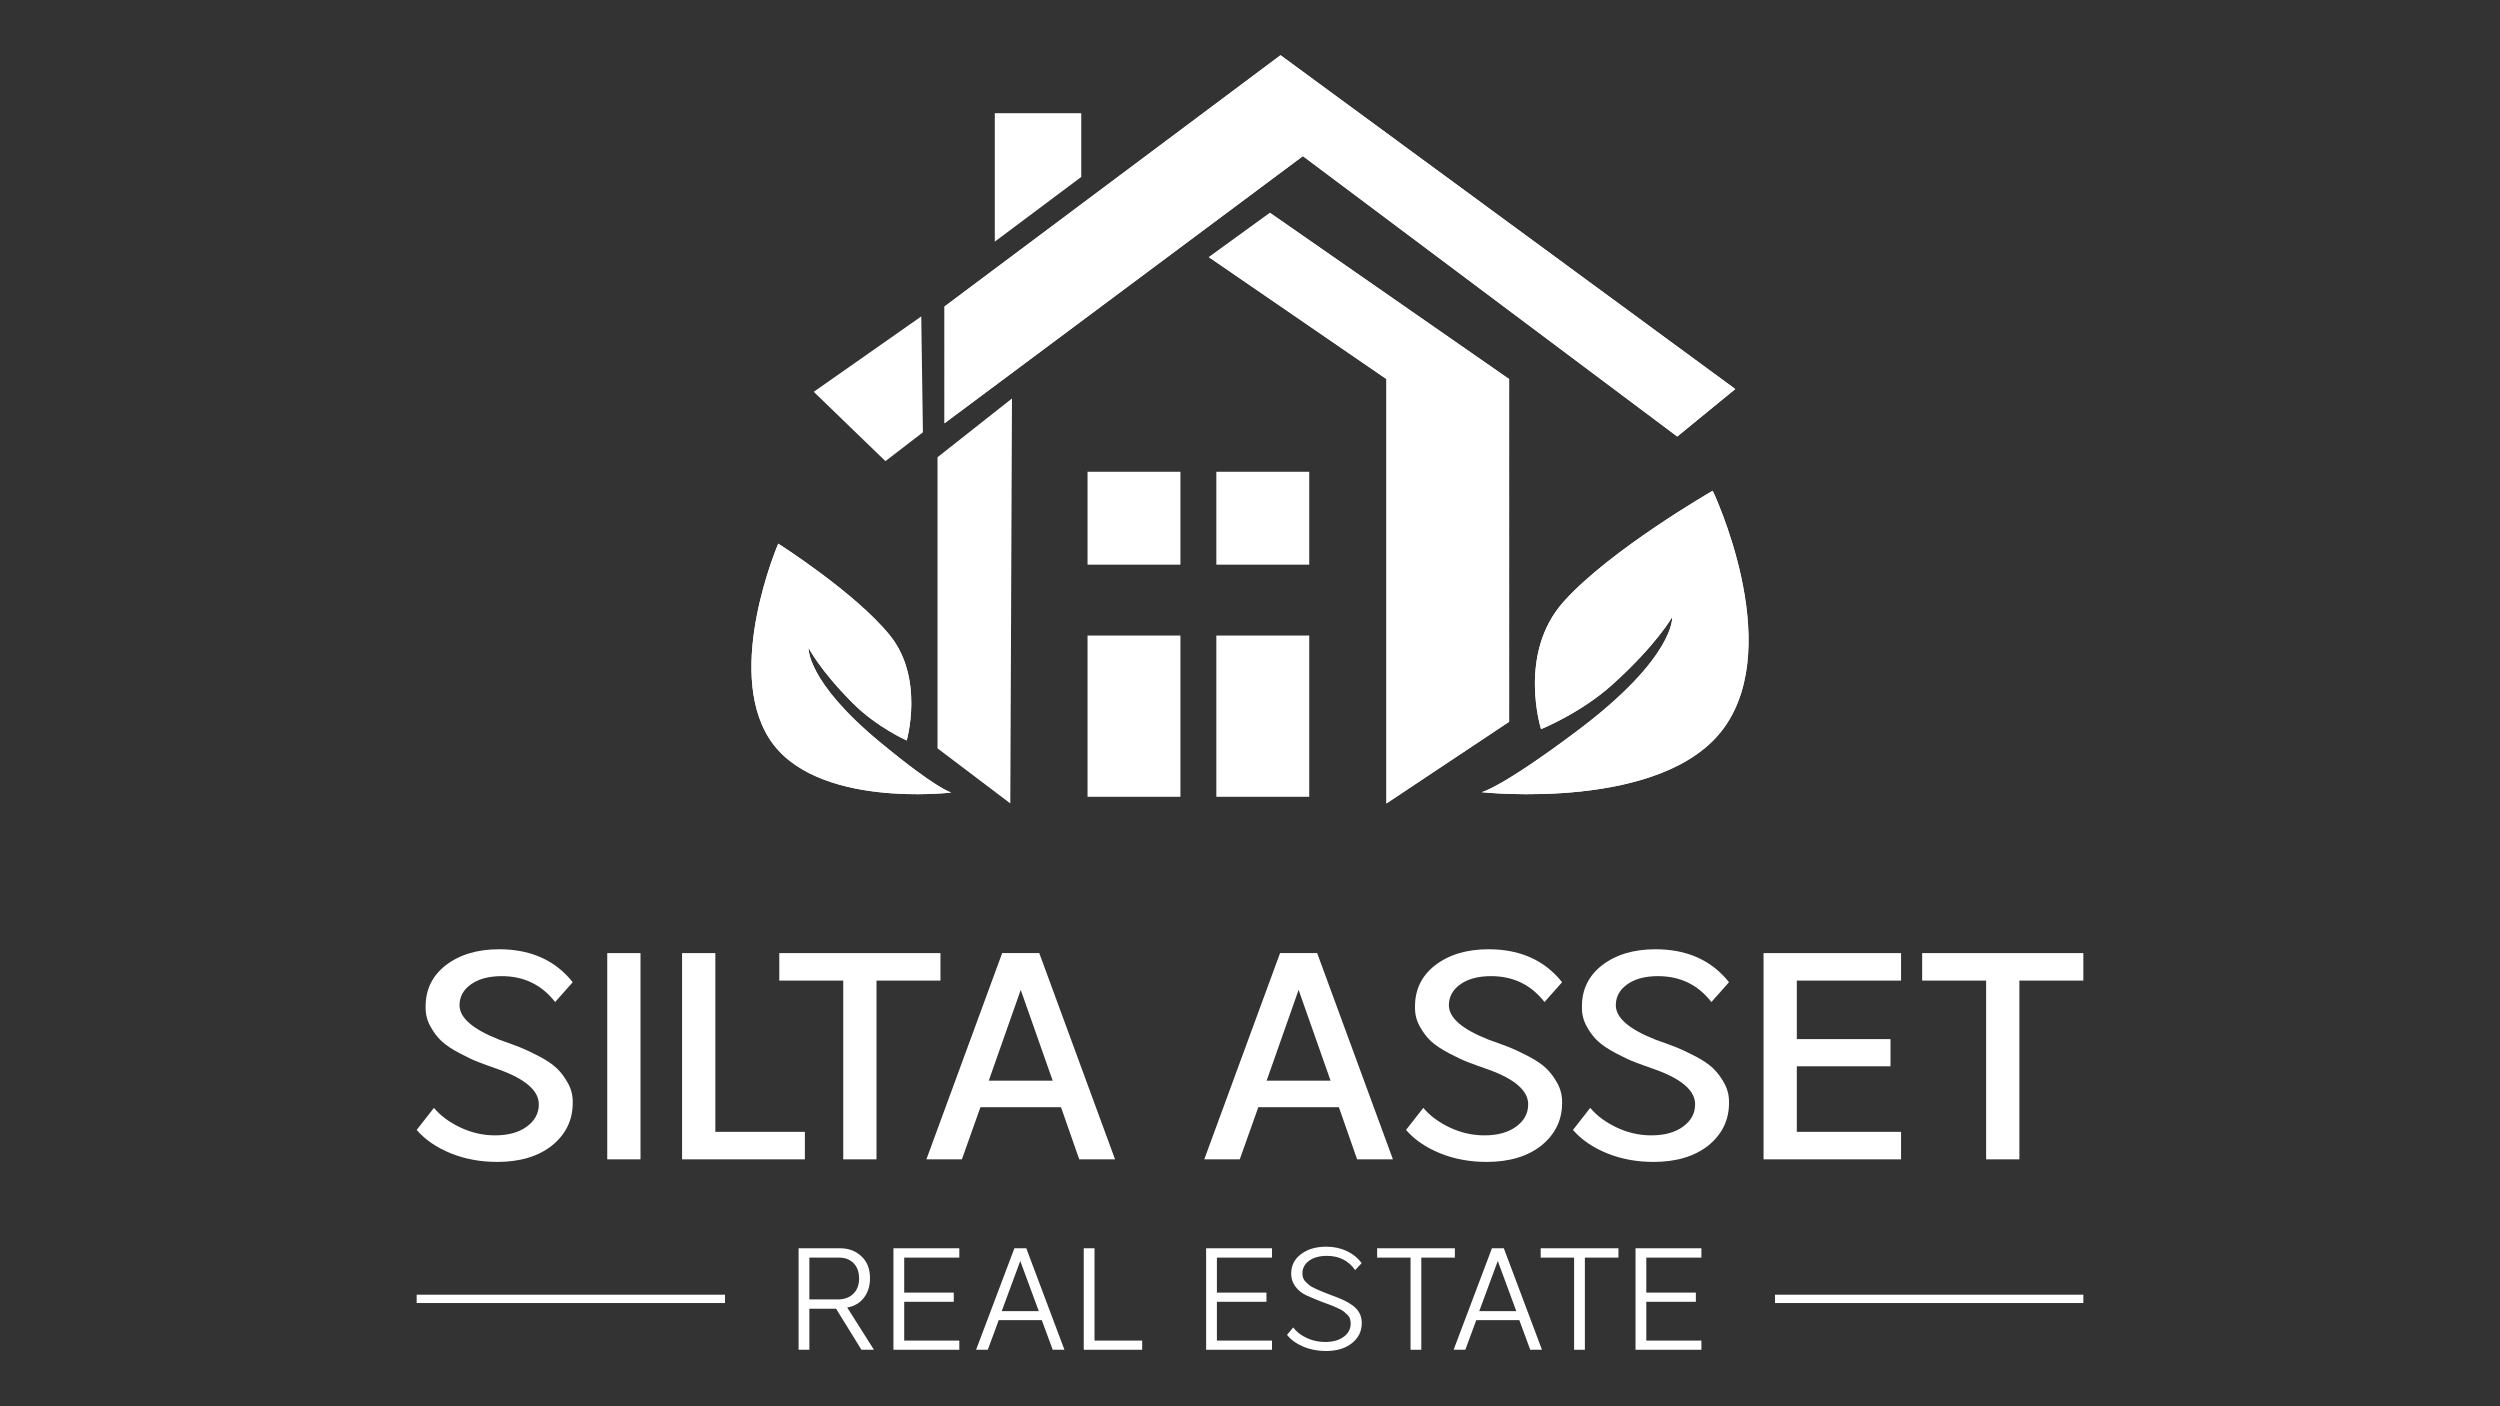 <?xml version="1.0" encoding="UTF-8"?>
<svg id="Logo-Nachbau" xmlns="http://www.w3.org/2000/svg" xmlns:xlink="http://www.w3.org/1999/xlink" viewBox="0 0 1920 1080">
  <rect x="0" y="0" width="1920" height="1080" fill="#333333" stroke="none"/>
  <defs>
    <style>
      .cls-1 {
        clip-path: url(#clippath-1);
      }

      .cls-2 {
        clip-path: url(#clippath-3);
      }

      .cls-3 {
        clip-path: url(#clippath-2);
      }

      .cls-4 {
        fill: #fff;
      }

      .cls-5 {
        clip-path: url(#clippath);
      }
    </style>
    <clipPath id="clippath">
      <polygon class="cls-4" points="975.35 163.46 928.42 197.49 1064.79 291.13 1064.79 617.04 1159 554.32 1159 291.13 975.35 163.46"/>
    </clipPath>
    <clipPath id="clippath-1">
      <polygon class="cls-4" points="1288.13 335.25 1332.67 298.79 983.44 42.41 725.41 235.37 725.41 325.04 1000.62 119.89 1288.13 335.25"/>
    </clipPath>
    <clipPath id="clippath-2">
      <path class="cls-4" d="M730.51,608.66s-104.99,12.63-139.61-41.29c-34.62-53.92,6.81-149.83,6.81-149.83,0,0,59.02,37.46,85.7,70.37,26.67,32.92,12.95,80.77,12.95,80.77,0,0-22.96-10.19-41.32-28.56-25.4-25.4-34.05-42.57-34.05-42.57,0,0-1.99,25.4,54.77,72.36,44.05,36.45,54.77,38.73,54.77,38.73Z"/>
    </clipPath>
    <clipPath id="clippath-3">
      <path class="cls-4" d="M1137.88,608.39s140.31,15.3,186.58-50.01c46.27-65.3-9.1-181.48-9.1-181.48,0,0-78.88,45.37-114.53,85.24-35.65,39.87-17.3,97.83-17.3,97.83,0,0,30.69-12.35,55.23-34.59,33.94-30.76,45.51-51.56,45.51-51.56,0,0,2.65,30.76-73.19,87.65-58.87,44.15-73.19,46.92-73.19,46.92Z"/>
    </clipPath>
  </defs>
  <g>
    <g>
      <rect class="cls-4" x="835.23" y="488.1" width="71.34" height="123.83"/>
      <rect class="cls-4" x="934.15" y="488.1" width="71.34" height="123.83"/>
      <rect class="cls-4" x="835.23" y="362.32" width="71.34" height="71.34"/>
      <rect class="cls-4" x="934.15" y="362.32" width="71.34" height="71.34"/>
    </g>
    <polygon class="cls-4" points="775.92 617.04 720.02 574.75 720.02 351.15 777.2 306.03 775.92 617.04"/>
    <g>
      <polygon class="cls-4" points="975.35 163.46 928.42 197.49 1064.79 291.13 1064.79 617.04 1159 554.32 1159 291.13 975.35 163.46"/>
      <g class="cls-5">
        <polygon class="cls-4" points="928.42 380.83 1064.79 617.04 928.42 617.04 928.42 380.83"/>
        <polygon class="cls-4" points="928.42 377.09 1066.95 617.04 1064.79 617.04 928.42 380.83 928.42 377.09"/>
        <polygon class="cls-4" points="928.42 373.36 1069.03 616.9 1068.79 617.04 1066.95 617.04 928.42 377.09 928.42 373.36"/>
        <polygon class="cls-4" points="928.42 369.63 1070.64 615.97 1069.03 616.9 928.42 373.36 928.42 369.63"/>
        <polygon class="cls-4" points="928.42 365.89 1072.26 615.03 1070.64 615.97 928.42 369.63 928.42 365.89"/>
        <polygon class="cls-4" points="928.42 362.16 1073.88 614.1 1072.26 615.03 928.42 365.89 928.42 362.16"/>
        <polygon class="cls-4" points="928.42 358.43 1075.49 613.17 1073.88 614.1 928.42 362.16 928.42 358.43"/>
        <polygon class="cls-4" points="928.42 354.69 1077.11 612.23 1075.49 613.17 928.42 358.43 928.42 354.69"/>
        <polygon class="cls-4" points="928.42 350.96 1078.73 611.3 1077.11 612.23 928.42 354.69 928.42 350.96"/>
        <polygon class="cls-4" points="928.42 347.23 1080.34 610.37 1078.73 611.3 928.42 350.96 928.42 347.23"/>
        <polygon class="cls-4" points="928.42 343.49 1081.96 609.43 1080.34 610.37 928.42 347.23 928.42 343.49"/>
        <polygon class="cls-4" points="928.42 339.76 1083.58 608.5 1081.96 609.43 928.42 343.49 928.42 339.76"/>
        <polygon class="cls-4" points="928.42 336.02 1085.19 607.57 1083.58 608.5 928.42 339.76 928.42 336.02"/>
        <polygon class="cls-4" points="928.42 332.29 1086.81 606.63 1085.19 607.57 928.42 336.02 928.42 332.29"/>
        <polygon class="cls-4" points="928.42 328.56 1088.43 605.7 1086.81 606.63 928.42 332.29 928.42 328.56"/>
        <polygon class="cls-4" points="928.42 324.82 1090.04 604.77 1088.43 605.7 928.42 328.56 928.42 324.82"/>
        <polygon class="cls-4" points="928.42 321.09 1091.66 603.83 1090.04 604.77 928.42 324.82 928.42 321.09"/>
        <polygon class="cls-4" points="928.42 317.36 1093.28 602.9 1091.66 603.83 928.42 321.09 928.42 317.36"/>
        <polygon class="cls-4" points="928.42 313.62 1094.89 601.97 1093.28 602.9 928.42 317.36 928.42 313.62"/>
        <polygon class="cls-4" points="928.42 309.89 1096.51 601.03 1094.89 601.97 928.42 313.62 928.42 309.89"/>
        <polygon class="cls-4" points="928.42 306.16 1098.13 600.1 1096.51 601.03 928.42 309.89 928.42 306.16"/>
        <polygon class="cls-4" points="928.42 302.42 1099.74 599.17 1098.13 600.1 928.42 306.16 928.42 302.42"/>
        <polygon class="cls-4" points="928.42 298.69 1101.36 598.23 1099.74 599.17 928.42 302.42 928.42 298.69"/>
        <polygon class="cls-4" points="928.42 294.96 1102.98 597.3 1101.36 598.23 928.42 298.69 928.42 294.96"/>
        <polygon class="cls-4" points="928.42 291.22 1104.59 596.37 1102.98 597.3 928.42 294.96 928.42 291.22"/>
        <polygon class="cls-4" points="928.42 287.49 1106.21 595.43 1104.59 596.37 928.42 291.22 928.42 287.49"/>
        <polygon class="cls-4" points="928.42 283.76 1107.83 594.5 1106.21 595.43 928.42 287.49 928.42 283.76"/>
        <polygon class="cls-4" points="928.42 280.02 1109.44 593.57 1107.83 594.5 928.42 283.76 928.42 280.02"/>
        <polygon class="cls-4" points="928.42 276.29 1111.06 592.63 1109.44 593.57 928.42 280.02 928.42 276.29"/>
        <polygon class="cls-4" points="928.42 272.56 1112.68 591.7 1111.06 592.63 928.42 276.29 928.42 272.56"/>
        <polygon class="cls-4" points="928.42 268.82 1114.29 590.77 1112.68 591.7 928.42 272.56 928.42 268.82"/>
        <polygon class="cls-4" points="928.42 265.09 1115.91 589.83 1114.29 590.77 928.42 268.82 928.42 265.09"/>
        <polygon class="cls-4" points="928.42 261.36 1117.53 588.9 1115.91 589.83 928.42 265.09 928.42 261.36"/>
        <polygon class="cls-4" points="928.42 257.62 1119.14 587.97 1117.53 588.9 928.42 261.36 928.42 257.62"/>
        <polygon class="cls-4" points="928.42 253.89 1120.76 587.03 1119.14 587.97 928.42 257.62 928.42 253.89"/>
        <polygon class="cls-4" points="928.42 250.16 1122.38 586.1 1120.76 587.03 928.42 253.89 928.42 250.16"/>
        <polygon class="cls-4" points="928.42 246.42 1123.99 585.17 1122.38 586.1 928.42 250.16 928.42 246.42"/>
        <polygon class="cls-4" points="928.42 242.69 1125.61 584.23 1123.99 585.17 928.42 246.42 928.42 242.69"/>
        <polygon class="cls-4" points="928.42 238.95 1127.23 583.3 1125.61 584.23 928.42 242.69 928.42 238.95"/>
        <polygon class="cls-4" points="928.42 235.22 1128.84 582.37 1127.23 583.3 928.42 238.95 928.42 235.22"/>
        <polygon class="cls-4" points="928.42 231.49 1130.46 581.43 1128.84 582.37 928.42 235.22 928.42 231.49"/>
        <polygon class="cls-4" points="928.42 227.75 1132.08 580.5 1130.46 581.43 928.42 231.49 928.42 227.75"/>
        <polygon class="cls-4" points="928.42 224.02 1133.69 579.57 1132.08 580.5 928.42 227.75 928.42 224.02"/>
        <polygon class="cls-4" points="928.42 220.29 1135.31 578.63 1133.69 579.57 928.42 224.02 928.42 220.29"/>
        <polygon class="cls-4" points="928.42 216.55 1136.93 577.7 1135.31 578.63 928.42 220.29 928.42 216.55"/>
        <polygon class="cls-4" points="928.42 212.82 1138.54 576.77 1136.93 577.7 928.42 216.55 928.42 212.82"/>
        <polygon class="cls-4" points="928.42 209.09 1140.16 575.83 1138.54 576.77 928.42 212.82 928.42 209.09"/>
        <polygon class="cls-4" points="928.42 205.35 1141.78 574.9 1140.16 575.83 928.42 209.09 928.42 205.35"/>
        <polygon class="cls-4" points="928.42 201.62 1143.39 573.97 1141.78 574.9 928.42 205.35 928.42 201.62"/>
        <polygon class="cls-4" points="928.42 197.89 1145.01 573.03 1143.39 573.97 928.42 201.62 928.42 197.89"/>
        <polygon class="cls-4" points="928.42 194.15 1146.63 572.1 1145.01 573.03 928.42 197.89 928.42 194.15"/>
        <polygon class="cls-4" points="928.42 190.42 1148.24 571.17 1146.63 572.1 928.42 194.15 928.42 190.42"/>
        <polygon class="cls-4" points="928.42 188.25 929.09 187.86 1149.86 570.23 1148.24 571.17 928.42 190.42 928.42 188.25"/>
        <rect class="cls-4" x="1039.35" y="157.81" width="1.87" height="441.53" transform="translate(-49.92 570.86) rotate(-30)"/>
        <rect class="cls-4" x="1040.97" y="156.88" width="1.87" height="441.53" transform="translate(-49.23 571.55) rotate(-30)"/>
        <rect class="cls-4" x="1042.58" y="155.95" width="1.87" height="441.53" transform="translate(-48.55 572.23) rotate(-30)"/>
        <rect class="cls-4" x="1044.2" y="155.01" width="1.87" height="441.53" transform="translate(-47.87 572.91) rotate(-30)"/>
        <rect class="cls-4" x="1045.82" y="154.08" width="1.87" height="441.53" transform="translate(-47.18 573.6) rotate(-30)"/>
        <polygon class="cls-4" points="937.18 183.19 938.79 182.26 1159 563.67 1159 564.95 1157.94 565.57 937.18 183.19"/>
        <polygon class="cls-4" points="938.79 182.26 940.41 181.32 1159 559.94 1159 563.67 938.79 182.26"/>
        <polygon class="cls-4" points="940.41 181.32 942.03 180.39 1159 556.21 1159 559.94 940.41 181.32"/>
        <polygon class="cls-4" points="942.03 180.39 943.64 179.46 1159 552.47 1159 556.21 942.03 180.39"/>
        <polygon class="cls-4" points="943.64 179.46 945.26 178.52 1159 548.74 1159 552.47 943.64 179.46"/>
        <polygon class="cls-4" points="945.26 178.52 946.88 177.59 1159 545.01 1159 548.74 945.26 178.52"/>
        <polygon class="cls-4" points="946.88 177.59 948.49 176.66 1159 541.27 1159 545.01 946.88 177.59"/>
        <polygon class="cls-4" points="948.49 176.66 950.11 175.72 1159 537.54 1159 541.27 948.49 176.66"/>
        <polygon class="cls-4" points="950.11 175.72 951.73 174.79 1159 533.81 1159 537.54 950.11 175.72"/>
        <polygon class="cls-4" points="951.73 174.79 953.34 173.86 1159 530.07 1159 533.81 951.73 174.79"/>
        <polygon class="cls-4" points="953.34 173.86 954.96 172.92 1159 526.34 1159 530.07 953.34 173.86"/>
        <polygon class="cls-4" points="954.96 172.92 956.58 171.99 1159 522.61 1159 526.34 954.96 172.92"/>
        <polygon class="cls-4" points="956.58 171.99 958.19 171.06 1159 518.87 1159 522.61 956.58 171.99"/>
        <polygon class="cls-4" points="958.19 171.06 959.81 170.12 1159 515.14 1159 518.87 958.19 171.06"/>
        <polygon class="cls-4" points="959.81 170.12 961.43 169.19 1159 511.41 1159 515.14 959.81 170.12"/>
        <polygon class="cls-4" points="961.43 169.19 963.04 168.26 1159 507.67 1159 511.41 961.43 169.19"/>
        <polygon class="cls-4" points="963.04 168.26 964.66 167.32 1159 503.94 1159 507.67 963.04 168.26"/>
        <polygon class="cls-4" points="964.66 167.32 966.28 166.39 1159 500.21 1159 503.94 964.66 167.32"/>
        <polygon class="cls-4" points="966.28 166.39 967.89 165.46 1159 496.47 1159 500.21 966.28 166.39"/>
        <polygon class="cls-4" points="967.89 165.46 969.51 164.52 1159 492.74 1159 496.47 967.89 165.46"/>
        <polygon class="cls-4" points="969.51 164.52 971.13 163.59 1159 489 1159 492.74 969.51 164.52"/>
        <polygon class="cls-4" points="971.13 163.59 971.35 163.46 973.21 163.46 1159 485.27 1159 489 971.13 163.59"/>
        <polygon class="cls-4" points="975.36 163.46 1159 481.54 1159 485.27 973.21 163.46 975.36 163.46"/>
        <polygon class="cls-4" points="977.52 163.46 1159 477.8 1159 481.54 975.36 163.46 977.52 163.46"/>
        <polygon class="cls-4" points="979.67 163.46 1159 474.07 1159 477.8 977.52 163.46 979.67 163.46"/>
        <polygon class="cls-4" points="981.83 163.46 1159 470.34 1159 474.07 979.67 163.46 981.83 163.46"/>
        <polygon class="cls-4" points="983.98 163.46 1159 466.6 1159 470.34 981.83 163.46 983.98 163.46"/>
        <polygon class="cls-4" points="986.14 163.46 1159 462.87 1159 466.6 983.98 163.46 986.14 163.46"/>
        <polygon class="cls-4" points="988.3 163.46 1159 459.14 1159 462.87 986.14 163.46 988.3 163.46"/>
        <polygon class="cls-4" points="990.45 163.46 1159 455.4 1159 459.14 988.3 163.46 990.45 163.46"/>
        <polygon class="cls-4" points="992.61 163.46 1159 451.67 1159 455.4 990.45 163.46 992.61 163.46"/>
        <polygon class="cls-4" points="994.76 163.46 1159 447.94 1159 451.67 992.61 163.46 994.76 163.46"/>
        <polygon class="cls-4" points="996.92 163.46 1159 444.2 1159 447.94 994.76 163.46 996.92 163.46"/>
        <polygon class="cls-4" points="999.07 163.46 1159 440.47 1159 444.2 996.92 163.46 999.07 163.46"/>
        <polygon class="cls-4" points="1001.23 163.46 1159 436.74 1159 440.47 999.07 163.46 1001.23 163.46"/>
        <polygon class="cls-4" points="1003.38 163.46 1159 433 1159 436.74 1001.23 163.46 1003.38 163.46"/>
        <polygon class="cls-4" points="1005.54 163.46 1159 429.27 1159 433 1003.38 163.46 1005.54 163.46"/>
        <polygon class="cls-4" points="1007.7 163.46 1159 425.54 1159 429.27 1005.54 163.46 1007.7 163.46"/>
        <polygon class="cls-4" points="1009.85 163.46 1159 421.8 1159 425.54 1007.7 163.46 1009.85 163.46"/>
        <polygon class="cls-4" points="1012.01 163.46 1159 418.07 1159 421.8 1009.85 163.46 1012.01 163.46"/>
        <polygon class="cls-4" points="1014.16 163.46 1159 414.34 1159 418.07 1012.01 163.46 1014.16 163.46"/>
        <polygon class="cls-4" points="1016.32 163.46 1159 410.6 1159 414.34 1014.16 163.46 1016.32 163.46"/>
        <polygon class="cls-4" points="1018.47 163.46 1159 406.87 1159 410.6 1016.32 163.46 1018.47 163.46"/>
        <polygon class="cls-4" points="1020.63 163.46 1159 403.14 1159 406.87 1018.47 163.46 1020.63 163.46"/>
        <polygon class="cls-4" points="1022.78 163.46 1159 399.4 1159 403.14 1020.63 163.46 1022.78 163.46"/>
        <polygon class="cls-4" points="1024.94 163.46 1159 395.67 1159 399.4 1022.78 163.46 1024.94 163.46"/>
        <polygon class="cls-4" points="1027.1 163.46 1159 391.93 1159 395.67 1024.94 163.46 1027.1 163.46"/>
        <polygon class="cls-4" points="1029.25 163.46 1159 388.2 1159 391.93 1027.1 163.46 1029.25 163.46"/>
        <polygon class="cls-4" points="1031.41 163.46 1159 384.47 1159 388.2 1029.25 163.46 1031.41 163.46"/>
        <polygon class="cls-4" points="1033.56 163.46 1159 380.73 1159 384.47 1031.41 163.46 1033.56 163.46"/>
        <polygon class="cls-4" points="1035.72 163.46 1159 377 1159 380.73 1033.56 163.46 1035.72 163.46"/>
        <polygon class="cls-4" points="1037.87 163.46 1159 373.27 1159 377 1035.72 163.46 1037.87 163.46"/>
        <polygon class="cls-4" points="1040.03 163.46 1159 369.53 1159 373.27 1037.87 163.46 1040.03 163.46"/>
        <polygon class="cls-4" points="1042.18 163.46 1159 365.8 1159 369.53 1040.03 163.46 1042.18 163.46"/>
        <polygon class="cls-4" points="1044.34 163.46 1159 362.07 1159 365.8 1042.18 163.46 1044.34 163.46"/>
        <polygon class="cls-4" points="1046.49 163.46 1159 358.33 1159 362.07 1044.34 163.46 1046.49 163.46"/>
        <polygon class="cls-4" points="1048.65 163.46 1159 354.6 1159 358.33 1046.49 163.46 1048.65 163.46"/>
        <polygon class="cls-4" points="1050.81 163.46 1159 350.87 1159 354.6 1048.65 163.46 1050.81 163.46"/>
        <polygon class="cls-4" points="1052.96 163.46 1159 347.13 1159 350.87 1050.81 163.46 1052.96 163.46"/>
        <polygon class="cls-4" points="1055.12 163.46 1159 343.4 1159 347.13 1052.96 163.46 1055.12 163.46"/>
        <polygon class="cls-4" points="1057.27 163.46 1159 339.67 1159 343.4 1055.12 163.46 1057.27 163.46"/>
        <polygon class="cls-4" points="1059.43 163.46 1159 335.93 1159 339.67 1057.27 163.46 1059.43 163.46"/>
        <polygon class="cls-4" points="1061.58 163.46 1159 332.2 1159 335.93 1059.43 163.46 1061.58 163.46"/>
        <polygon class="cls-4" points="1063.74 163.46 1159 328.47 1159 332.2 1061.58 163.46 1063.74 163.46"/>
        <polygon class="cls-4" points="1065.89 163.46 1159 324.73 1159 328.47 1063.74 163.46 1065.89 163.46"/>
        <polygon class="cls-4" points="1068.05 163.46 1159 321 1159 324.73 1065.89 163.46 1068.05 163.46"/>
        <polygon class="cls-4" points="1070.21 163.46 1159 317.27 1159 321 1068.05 163.46 1070.21 163.46"/>
        <polygon class="cls-4" points="1072.36 163.46 1159 313.53 1159 317.27 1070.21 163.46 1072.36 163.46"/>
        <polygon class="cls-4" points="1074.52 163.46 1159 309.8 1159 313.53 1072.36 163.46 1074.52 163.46"/>
        <polygon class="cls-4" points="1076.67 163.46 1159 306.07 1159 309.8 1074.52 163.46 1076.67 163.46"/>
        <polygon class="cls-4" points="1078.83 163.46 1159 302.33 1159 306.07 1076.67 163.46 1078.83 163.46"/>
        <polygon class="cls-4" points="1080.98 163.46 1159 298.6 1159 302.33 1078.83 163.46 1080.98 163.46"/>
        <polygon class="cls-4" points="1083.14 163.46 1159 294.86 1159 298.6 1080.98 163.46 1083.14 163.46"/>
        <polygon class="cls-4" points="1085.29 163.46 1159 291.13 1159 294.86 1083.14 163.46 1085.29 163.46"/>
        <polygon class="cls-4" points="1159 291.13 1085.29 163.46 1159 163.46 1159 291.13"/>
      </g>
    </g>
    <g>
      <polygon class="cls-4" points="1288.13 335.25 1332.67 298.79 983.44 42.41 725.41 235.37 725.41 325.04 1000.62 119.89 1288.13 335.25"/>
      <g class="cls-1">
        <polygon class="cls-4" points="725.41 325.04 728.14 335.25 725.41 335.25 725.41 325.04"/>
        <polygon class="cls-4" points="725.41 304.93 733.53 335.25 728.14 335.25 725.41 325.04 725.41 304.93"/>
        <polygon class="cls-4" points="725.41 284.82 738.92 335.25 733.53 335.25 725.41 304.93 725.41 284.82"/>
        <polygon class="cls-4" points="725.41 264.71 744.31 335.25 738.92 335.25 725.41 284.82 725.41 264.71"/>
        <polygon class="cls-4" points="725.41 244.6 749.7 335.25 744.31 335.25 725.41 264.71 725.41 244.6"/>
        <polygon class="cls-4" points="725.41 224.49 755.09 335.25 749.7 335.25 725.41 244.6 725.41 224.49"/>
        <polygon class="cls-4" points="725.41 204.38 760.48 335.25 755.09 335.25 725.41 224.49 725.41 204.38"/>
        <polygon class="cls-4" points="725.41 184.27 765.86 335.25 760.48 335.25 725.41 204.38 725.41 184.27"/>
        <polygon class="cls-4" points="725.41 164.15 771.25 335.25 765.86 335.25 725.41 184.27 725.41 164.15"/>
        <polygon class="cls-4" points="725.41 144.04 776.64 335.25 771.25 335.25 725.41 164.15 725.41 144.04"/>
        <polygon class="cls-4" points="725.41 123.93 782.03 335.25 776.64 335.25 725.41 144.04 725.41 123.93"/>
        <polygon class="cls-4" points="725.41 109.48 726.82 109.1 787.42 335.25 782.03 335.25 725.41 123.93 725.41 109.48"/>
        <polygon class="cls-4" points="726.82 109.1 731.85 107.75 792.81 335.25 787.42 335.25 726.82 109.1"/>
        <polygon class="cls-4" points="731.85 107.75 736.87 106.4 798.2 335.25 792.81 335.25 731.85 107.75"/>
        <polygon class="cls-4" points="736.87 106.4 741.9 105.06 803.58 335.25 798.2 335.25 736.87 106.4"/>
        <polygon class="cls-4" points="741.9 105.06 746.93 103.71 808.97 335.25 803.58 335.25 741.9 105.06"/>
        <polygon class="cls-4" points="746.93 103.71 751.96 102.36 814.36 335.25 808.97 335.25 746.93 103.71"/>
        <polygon class="cls-4" points="751.96 102.36 756.99 101.01 819.75 335.25 814.36 335.25 751.96 102.36"/>
        <polygon class="cls-4" points="756.99 101.01 762.01 99.67 825.14 335.25 819.75 335.25 756.99 101.01"/>
        <polygon class="cls-4" points="762.01 99.67 767.04 98.32 830.53 335.25 825.14 335.25 762.01 99.67"/>
        <polygon class="cls-4" points="767.04 98.32 772.07 96.97 835.92 335.25 830.53 335.25 767.04 98.32"/>
        <polygon class="cls-4" points="772.07 96.97 777.1 95.63 841.3 335.25 835.92 335.25 772.07 96.97"/>
        <polygon class="cls-4" points="777.1 95.63 782.12 94.28 846.69 335.25 841.3 335.25 777.1 95.63"/>
        <polygon class="cls-4" points="782.12 94.28 787.15 92.93 852.08 335.25 846.69 335.25 782.12 94.28"/>
        <polygon class="cls-4" points="787.15 92.93 792.18 91.58 857.47 335.25 852.08 335.25 787.15 92.93"/>
        <polygon class="cls-4" points="792.18 91.58 797.21 90.24 862.86 335.25 857.47 335.25 792.18 91.58"/>
        <polygon class="cls-4" points="797.21 90.24 802.23 88.89 868.25 335.25 862.86 335.25 797.21 90.24"/>
        <polygon class="cls-4" points="802.23 88.89 807.26 87.54 873.64 335.25 868.25 335.25 802.23 88.89"/>
        <polygon class="cls-4" points="807.26 87.54 812.29 86.2 879.02 335.25 873.64 335.25 807.26 87.54"/>
        <polygon class="cls-4" points="812.29 86.2 817.32 84.85 884.41 335.25 879.02 335.25 812.29 86.2"/>
        <polygon class="cls-4" points="817.32 84.85 822.34 83.5 889.8 335.25 884.41 335.25 817.32 84.85"/>
        <polygon class="cls-4" points="822.34 83.5 827.37 82.15 895.19 335.25 889.8 335.25 822.34 83.5"/>
        <polygon class="cls-4" points="827.37 82.15 832.4 80.81 900.58 335.25 895.19 335.25 827.37 82.15"/>
        <polygon class="cls-4" points="832.4 80.81 837.43 79.46 905.97 335.25 900.58 335.25 832.4 80.81"/>
        <polygon class="cls-4" points="837.43 79.46 842.45 78.11 911.36 335.25 905.97 335.25 837.43 79.46"/>
        <polygon class="cls-4" points="842.45 78.11 847.48 76.77 916.74 335.25 911.36 335.25 842.45 78.11"/>
        <polygon class="cls-4" points="847.48 76.77 852.51 75.42 922.13 335.25 916.74 335.25 847.48 76.77"/>
        <polygon class="cls-4" points="852.51 75.42 857.54 74.07 927.52 335.25 922.13 335.25 852.51 75.42"/>
        <polygon class="cls-4" points="857.54 74.07 862.57 72.72 932.91 335.25 927.52 335.25 857.54 74.07"/>
        <polygon class="cls-4" points="862.57 72.72 867.59 71.38 938.3 335.25 932.91 335.25 862.57 72.72"/>
        <polygon class="cls-4" points="867.59 71.38 872.62 70.03 943.69 335.25 938.3 335.25 867.59 71.38"/>
        <polygon class="cls-4" points="872.62 70.03 877.65 68.68 949.08 335.25 943.69 335.25 872.62 70.03"/>
        <polygon class="cls-4" points="877.65 68.68 882.68 67.34 954.46 335.25 949.08 335.25 877.65 68.68"/>
        <polygon class="cls-4" points="882.68 67.34 887.7 65.99 959.85 335.25 954.46 335.25 882.68 67.34"/>
        <polygon class="cls-4" points="887.7 65.99 892.73 64.64 965.24 335.25 959.85 335.25 887.7 65.99"/>
        <polygon class="cls-4" points="892.73 64.64 897.76 63.29 970.63 335.25 965.24 335.25 892.73 64.64"/>
        <polygon class="cls-4" points="897.76 63.29 902.79 61.95 976.02 335.25 970.63 335.25 897.76 63.29"/>
        <polygon class="cls-4" points="902.79 61.95 907.81 60.6 981.41 335.25 976.02 335.25 902.79 61.95"/>
        <polygon class="cls-4" points="907.81 60.6 912.84 59.25 986.8 335.25 981.41 335.25 907.81 60.6"/>
        <polygon class="cls-4" points="912.84 59.25 917.87 57.91 992.18 335.25 986.8 335.25 912.84 59.25"/>
        <polygon class="cls-4" points="917.87 57.91 922.9 56.56 997.57 335.25 992.18 335.25 917.87 57.91"/>
        <polygon class="cls-4" points="922.9 56.56 927.92 55.21 1002.96 335.25 997.57 335.25 922.9 56.56"/>
        <polygon class="cls-4" points="927.92 55.21 932.95 53.86 1008.35 335.25 1002.96 335.25 927.92 55.21"/>
        <polygon class="cls-4" points="932.95 53.86 937.98 52.52 1013.74 335.25 1008.35 335.25 932.95 53.86"/>
        <polygon class="cls-4" points="937.98 52.52 943.01 51.17 1019.13 335.25 1013.74 335.25 937.98 52.52"/>
        <polygon class="cls-4" points="943.01 51.17 948.03 49.82 1024.52 335.25 1019.13 335.25 943.01 51.17"/>
        <polygon class="cls-4" points="948.03 49.82 953.06 48.48 1029.9 335.25 1024.52 335.25 948.03 49.82"/>
        <polygon class="cls-4" points="953.06 48.48 958.09 47.13 1035.29 335.25 1029.9 335.25 953.06 48.48"/>
        <polygon class="cls-4" points="958.09 47.13 963.12 45.78 1040.68 335.25 1035.29 335.25 958.09 47.13"/>
        <polygon class="cls-4" points="963.12 45.78 968.15 44.43 1046.07 335.25 1040.68 335.25 963.12 45.78"/>
        <polygon class="cls-4" points="968.15 44.43 973.17 43.09 1051.46 335.25 1046.07 335.25 968.15 44.43"/>
        <polygon class="cls-4" points="973.17 43.09 975.72 42.41 978.38 42.41 1056.85 335.25 1051.46 335.25 973.17 43.09"/>
        <polygon class="cls-4" points="983.77 42.41 1062.24 335.25 1056.85 335.25 978.38 42.41 983.77 42.41"/>
        <polygon class="cls-4" points="989.16 42.41 1067.62 335.25 1062.24 335.25 983.77 42.41 989.16 42.41"/>
        <polygon class="cls-4" points="994.54 42.41 1073.01 335.25 1067.62 335.25 989.16 42.41 994.54 42.41"/>
        <polygon class="cls-4" points="999.93 42.41 1078.4 335.25 1073.01 335.25 994.54 42.41 999.93 42.41"/>
        <polygon class="cls-4" points="1005.32 42.41 1083.79 335.25 1078.4 335.25 999.93 42.41 1005.32 42.41"/>
        <polygon class="cls-4" points="1010.71 42.41 1089.18 335.25 1083.79 335.25 1005.32 42.41 1010.71 42.41"/>
        <polygon class="cls-4" points="1016.1 42.41 1094.57 335.25 1089.18 335.25 1010.71 42.41 1016.1 42.41"/>
        <polygon class="cls-4" points="1021.49 42.41 1099.96 335.25 1094.57 335.25 1016.1 42.41 1021.49 42.41"/>
        <polygon class="cls-4" points="1026.88 42.41 1105.34 335.25 1099.96 335.25 1021.49 42.41 1026.88 42.41"/>
        <polygon class="cls-4" points="1032.26 42.41 1110.73 335.25 1105.34 335.25 1026.88 42.41 1032.26 42.41"/>
        <polygon class="cls-4" points="1037.65 42.41 1116.12 335.25 1110.73 335.25 1032.26 42.41 1037.65 42.41"/>
        <polygon class="cls-4" points="1043.04 42.41 1121.51 335.25 1116.12 335.25 1037.65 42.41 1043.04 42.41"/>
        <polygon class="cls-4" points="1048.43 42.41 1126.9 335.25 1121.51 335.25 1043.04 42.41 1048.43 42.41"/>
        <polygon class="cls-4" points="1053.82 42.41 1132.29 335.25 1126.9 335.25 1048.43 42.41 1053.82 42.41"/>
        <polygon class="cls-4" points="1059.21 42.41 1137.68 335.25 1132.29 335.25 1053.82 42.41 1059.21 42.41"/>
        <polygon class="cls-4" points="1064.6 42.41 1143.06 335.25 1137.68 335.25 1059.21 42.41 1064.6 42.41"/>
        <polygon class="cls-4" points="1069.98 42.41 1148.45 335.25 1143.06 335.25 1064.6 42.41 1069.98 42.41"/>
        <polygon class="cls-4" points="1075.37 42.41 1153.84 335.25 1148.45 335.25 1069.98 42.41 1075.37 42.41"/>
        <polygon class="cls-4" points="1080.76 42.41 1159.23 335.25 1153.84 335.25 1075.37 42.41 1080.76 42.41"/>
        <polygon class="cls-4" points="1086.15 42.41 1164.62 335.25 1159.23 335.25 1080.76 42.41 1086.15 42.41"/>
        <polygon class="cls-4" points="1091.54 42.41 1170.01 335.25 1164.62 335.25 1086.15 42.41 1091.54 42.41"/>
        <polygon class="cls-4" points="1096.93 42.41 1175.4 335.25 1170.01 335.25 1091.54 42.41 1096.93 42.41"/>
        <polygon class="cls-4" points="1102.32 42.41 1180.78 335.25 1175.4 335.25 1096.93 42.41 1102.32 42.41"/>
        <polygon class="cls-4" points="1107.7 42.41 1186.17 335.25 1180.78 335.25 1102.32 42.41 1107.7 42.41"/>
        <polygon class="cls-4" points="1113.09 42.41 1191.56 335.25 1186.17 335.25 1107.7 42.41 1113.09 42.41"/>
        <polygon class="cls-4" points="1118.48 42.41 1196.95 335.25 1191.56 335.25 1113.09 42.41 1118.48 42.41"/>
        <polygon class="cls-4" points="1123.87 42.41 1202.34 335.25 1196.95 335.25 1118.48 42.41 1123.87 42.41"/>
        <polygon class="cls-4" points="1129.26 42.41 1207.73 335.25 1202.34 335.25 1123.87 42.41 1129.26 42.41"/>
        <polygon class="cls-4" points="1134.65 42.41 1213.12 335.25 1207.73 335.25 1129.26 42.41 1134.65 42.41"/>
        <polygon class="cls-4" points="1140.04 42.41 1218.51 335.25 1213.12 335.25 1134.65 42.41 1140.04 42.41"/>
        <polygon class="cls-4" points="1145.42 42.41 1223.89 335.25 1218.51 335.25 1140.04 42.41 1145.42 42.41"/>
        <polygon class="cls-4" points="1150.81 42.41 1229.28 335.25 1223.89 335.25 1145.42 42.41 1150.81 42.41"/>
        <polygon class="cls-4" points="1156.2 42.41 1234.67 335.25 1229.28 335.25 1150.81 42.41 1156.2 42.41"/>
        <polygon class="cls-4" points="1161.59 42.41 1240.06 335.25 1234.67 335.25 1156.2 42.41 1161.59 42.41"/>
        <polygon class="cls-4" points="1166.98 42.41 1245.45 335.25 1240.06 335.25 1161.59 42.41 1166.98 42.41"/>
        <polygon class="cls-4" points="1172.37 42.41 1250.84 335.25 1245.45 335.25 1166.98 42.41 1172.37 42.41"/>
        <polygon class="cls-4" points="1177.76 42.41 1256.23 335.25 1250.84 335.25 1172.37 42.41 1177.76 42.41"/>
        <polygon class="cls-4" points="1183.15 42.41 1261.61 335.25 1256.23 335.25 1177.76 42.41 1183.15 42.41"/>
        <polygon class="cls-4" points="1188.53 42.41 1267 335.25 1261.61 335.25 1183.15 42.41 1188.53 42.41"/>
        <polygon class="cls-4" points="1193.92 42.41 1272.39 335.25 1267 335.25 1188.53 42.41 1193.92 42.41"/>
        <polygon class="cls-4" points="1199.31 42.41 1277.78 335.25 1272.39 335.25 1193.92 42.41 1199.31 42.41"/>
        <polygon class="cls-4" points="1204.7 42.41 1283.17 335.25 1277.78 335.25 1199.31 42.41 1204.7 42.41"/>
        <polygon class="cls-4" points="1210.09 42.41 1288.56 335.25 1283.17 335.25 1204.7 42.41 1210.09 42.41"/>
        <polygon class="cls-4" points="1215.48 42.41 1293.95 335.25 1288.56 335.25 1210.09 42.41 1215.48 42.41"/>
        <polygon class="cls-4" points="1220.87 42.41 1299.1 334.38 1295.85 335.25 1293.95 335.25 1215.48 42.41 1220.87 42.41"/>
        <polygon class="cls-4" points="1226.25 42.41 1304.13 333.04 1299.1 334.38 1220.87 42.41 1226.25 42.41"/>
        <polygon class="cls-4" points="1231.64 42.41 1309.16 331.69 1304.13 333.04 1226.25 42.41 1231.64 42.41"/>
        <polygon class="cls-4" points="1237.03 42.41 1314.18 330.34 1309.16 331.69 1231.64 42.41 1237.03 42.41"/>
        <polygon class="cls-4" points="1242.42 42.41 1319.21 329 1314.18 330.34 1237.03 42.41 1242.42 42.41"/>
        <polygon class="cls-4" points="1247.81 42.41 1324.24 327.65 1319.21 329 1242.42 42.41 1247.81 42.41"/>
        <polygon class="cls-4" points="1253.2 42.41 1329.27 326.3 1324.24 327.65 1247.81 42.41 1253.2 42.41"/>
        <polygon class="cls-4" points="1258.59 42.41 1332.67 318.9 1332.67 325.39 1329.27 326.3 1253.2 42.41 1258.59 42.41"/>
        <polygon class="cls-4" points="1263.97 42.41 1332.67 298.79 1332.67 318.9 1258.59 42.41 1263.97 42.41"/>
        <polygon class="cls-4" points="1332.67 298.79 1263.97 42.41 1332.67 42.41 1332.67 298.79"/>
      </g>
    </g>
    <polygon class="cls-4" points="708.8 332.01 680 354.14 624.95 300.91 707.52 243.02 708.8 332.01"/>
    <polygon class="cls-4" points="764 185.57 764 86.95 830.4 86.95 830.4 135.89 764 185.57"/>
    <g>
      <path class="cls-4" d="M730.51,608.66s-104.99,12.63-139.61-41.29c-34.62-53.92,6.81-149.83,6.81-149.83,0,0,59.02,37.46,85.7,70.37,26.67,32.92,12.95,80.77,12.95,80.77,0,0-22.96-10.19-41.32-28.56-25.4-25.4-34.05-42.57-34.05-42.57,0,0-1.99,25.4,54.77,72.36,44.05,36.45,54.77,38.73,54.77,38.73Z"/>
      <g class="cls-3">
        <polygon class="cls-4" points="723.22 621.29 730.51 608.66 730.51 621.29 723.22 621.29"/>
        <polygon class="cls-4" points="721.37 621.29 730.51 605.45 730.51 608.66 723.22 621.29 721.37 621.29"/>
        <polygon class="cls-4" points="719.51 621.29 730.51 602.24 730.51 605.45 721.37 621.29 719.51 621.29"/>
        <polygon class="cls-4" points="717.66 621.29 730.51 599.02 730.51 602.24 719.51 621.29 717.66 621.29"/>
        <polygon class="cls-4" points="715.8 621.29 730.51 595.81 730.51 599.02 717.66 621.29 715.8 621.29"/>
        <polygon class="cls-4" points="713.94 621.29 730.51 592.59 730.51 595.81 715.8 621.29 713.94 621.29"/>
        <polygon class="cls-4" points="712.09 621.29 730.51 589.38 730.51 592.59 713.94 621.29 712.09 621.29"/>
        <polygon class="cls-4" points="710.23 621.29 730.51 586.16 730.51 589.38 712.09 621.29 710.23 621.29"/>
        <polygon class="cls-4" points="708.38 621.29 730.51 582.95 730.51 586.16 710.23 621.29 708.38 621.29"/>
        <polygon class="cls-4" points="706.52 621.29 730.51 579.73 730.51 582.95 708.38 621.29 706.52 621.29"/>
        <polygon class="cls-4" points="704.66 621.29 730.51 576.52 730.51 579.73 706.52 621.29 704.66 621.29"/>
        <polygon class="cls-4" points="702.81 621.29 730.51 573.3 730.51 576.52 704.66 621.29 702.81 621.29"/>
        <polygon class="cls-4" points="700.95 621.29 730.51 570.09 730.51 573.3 702.81 621.29 700.95 621.29"/>
        <polygon class="cls-4" points="699.1 621.29 730.51 566.87 730.51 570.09 700.95 621.29 699.1 621.29"/>
        <polygon class="cls-4" points="697.24 621.29 730.51 563.66 730.51 566.87 699.1 621.29 697.24 621.29"/>
        <polygon class="cls-4" points="695.38 621.29 730.51 560.44 730.51 563.66 697.24 621.29 695.38 621.29"/>
        <polygon class="cls-4" points="693.53 621.29 730.51 557.23 730.51 560.44 695.38 621.29 693.53 621.29"/>
        <polygon class="cls-4" points="691.67 621.29 730.51 554.01 730.51 557.23 693.53 621.29 691.67 621.29"/>
        <polygon class="cls-4" points="689.81 621.29 730.51 550.8 730.51 554.01 691.67 621.29 689.81 621.29"/>
        <polygon class="cls-4" points="687.96 621.29 730.51 547.58 730.51 550.8 689.81 621.29 687.96 621.29"/>
        <polygon class="cls-4" points="686.1 621.29 730.51 544.37 730.51 547.58 687.96 621.29 686.1 621.29"/>
        <polygon class="cls-4" points="684.25 621.29 730.51 541.15 730.51 544.37 686.1 621.29 684.25 621.29"/>
        <polygon class="cls-4" points="682.39 621.29 730.51 537.94 730.51 541.15 684.25 621.29 682.39 621.29"/>
        <polygon class="cls-4" points="680.53 621.29 730.51 534.72 730.51 537.94 682.39 621.29 680.53 621.29"/>
        <polygon class="cls-4" points="678.68 621.29 730.51 531.51 730.51 534.72 680.53 621.29 678.68 621.29"/>
        <polygon class="cls-4" points="676.82 621.29 730.51 528.29 730.51 531.51 678.68 621.29 676.82 621.29"/>
        <polygon class="cls-4" points="674.97 621.29 730.51 525.08 730.51 528.29 676.82 621.29 674.97 621.29"/>
        <polygon class="cls-4" points="673.11 621.29 730.51 521.87 730.51 525.08 674.97 621.29 673.11 621.29"/>
        <polygon class="cls-4" points="671.25 621.29 730.51 518.65 730.51 521.87 673.11 621.29 671.25 621.29"/>
        <polygon class="cls-4" points="669.4 621.29 730.51 515.44 730.51 518.65 671.25 621.29 669.4 621.29"/>
        <polygon class="cls-4" points="667.54 621.29 730.51 512.22 730.51 515.44 669.4 621.29 667.54 621.29"/>
        <polygon class="cls-4" points="665.69 621.29 730.51 509.01 730.51 512.22 667.54 621.29 665.69 621.29"/>
        <polygon class="cls-4" points="663.83 621.29 730.51 505.79 730.51 509.01 665.69 621.29 663.83 621.29"/>
        <polygon class="cls-4" points="661.97 621.29 730.51 502.58 730.51 505.79 663.83 621.29 661.97 621.29"/>
        <polygon class="cls-4" points="660.12 621.29 730.51 499.36 730.51 502.58 661.97 621.29 660.12 621.29"/>
        <polygon class="cls-4" points="658.26 621.29 730.51 496.15 730.51 499.36 660.12 621.29 658.26 621.29"/>
        <polygon class="cls-4" points="656.41 621.29 730.51 492.93 730.51 496.15 658.26 621.29 656.41 621.29"/>
        <polygon class="cls-4" points="654.55 621.29 729.56 491.36 730.51 491.91 730.51 492.93 656.41 621.29 654.55 621.29"/>
        <polygon class="cls-4" points="652.69 621.29 728.17 490.56 729.56 491.36 654.55 621.29 652.69 621.29"/>
        <polygon class="cls-4" points="650.84 621.29 726.78 489.76 728.17 490.56 652.69 621.29 650.84 621.29"/>
        <polygon class="cls-4" points="648.98 621.29 725.39 488.95 726.78 489.76 650.84 621.29 648.98 621.29"/>
        <polygon class="cls-4" points="647.12 621.29 724 488.15 725.39 488.95 648.98 621.29 647.12 621.29"/>
        <polygon class="cls-4" points="645.27 621.29 722.6 487.34 724 488.15 647.12 621.29 645.27 621.29"/>
        <polygon class="cls-4" points="643.41 621.29 721.21 486.54 722.6 487.34 645.27 621.29 643.41 621.29"/>
        <polygon class="cls-4" points="641.56 621.29 719.82 485.74 721.21 486.54 643.41 621.29 641.56 621.29"/>
        <polygon class="cls-4" points="639.7 621.29 718.43 484.93 719.82 485.74 641.56 621.29 639.7 621.29"/>
        <polygon class="cls-4" points="637.84 621.29 717.04 484.13 718.43 484.93 639.7 621.29 637.84 621.29"/>
        <polygon class="cls-4" points="635.99 621.29 715.64 483.33 717.04 484.13 637.84 621.29 635.99 621.29"/>
        <polygon class="cls-4" points="634.13 621.29 714.25 482.52 715.64 483.33 635.99 621.29 634.13 621.29"/>
        <polygon class="cls-4" points="632.28 621.29 712.86 481.72 714.25 482.52 634.13 621.29 632.28 621.29"/>
        <polygon class="cls-4" points="630.42 621.29 711.47 480.91 712.86 481.72 632.28 621.29 630.42 621.29"/>
        <polygon class="cls-4" points="628.56 621.29 710.08 480.11 711.47 480.91 630.42 621.29 628.56 621.29"/>
        <polygon class="cls-4" points="626.71 621.29 708.68 479.31 710.08 480.11 628.56 621.29 626.71 621.29"/>
        <polygon class="cls-4" points="624.85 621.29 707.29 478.5 708.68 479.31 626.71 621.29 624.85 621.29"/>
        <polygon class="cls-4" points="623 621.29 705.9 477.7 707.29 478.5 624.85 621.29 623 621.29"/>
        <polygon class="cls-4" points="621.52 621.29 621.24 621.13 704.51 476.9 705.9 477.7 623 621.29 621.52 621.29"/>
        <rect class="cls-4" x="578.9" y="547.81" width="166.54" height="1.61" transform="translate(-144.02 847.77) rotate(-60)"/>
        <rect class="cls-4" x="577.51" y="547" width="166.54" height="1.61" transform="translate(-144.02 846.16) rotate(-60)"/>
        <rect class="cls-4" x="576.12" y="546.2" width="166.54" height="1.61" transform="translate(-144.02 844.55) rotate(-60)"/>
        <rect class="cls-4" x="574.73" y="545.4" width="166.54" height="1.61" transform="translate(-144.02 842.94) rotate(-60)"/>
        <rect class="cls-4" x="573.33" y="544.59" width="166.54" height="1.61" transform="translate(-144.02 841.34) rotate(-60)"/>
        <rect class="cls-4" x="571.94" y="543.79" width="166.54" height="1.61" transform="translate(-144.02 839.73) rotate(-60)"/>
        <rect class="cls-4" x="570.55" y="542.98" width="166.54" height="1.61" transform="translate(-144.02 838.12) rotate(-60)"/>
        <rect class="cls-4" x="569.16" y="542.18" width="166.54" height="1.61" transform="translate(-144.02 836.51) rotate(-60)"/>
        <rect class="cls-4" x="567.77" y="541.38" width="166.54" height="1.61" transform="translate(-144.02 834.91) rotate(-60)"/>
        <rect class="cls-4" x="566.37" y="540.57" width="166.54" height="1.61" transform="translate(-144.02 833.3) rotate(-60)"/>
        <rect class="cls-4" x="564.98" y="539.77" width="166.54" height="1.61" transform="translate(-144.02 831.69) rotate(-60)"/>
        <rect class="cls-4" x="563.59" y="538.97" width="166.54" height="1.61" transform="translate(-144.02 830.08) rotate(-60)"/>
        <rect class="cls-4" x="562.2" y="538.16" width="166.54" height="1.61" transform="translate(-144.02 828.48) rotate(-60)"/>
        <rect class="cls-4" x="560.81" y="537.36" width="166.54" height="1.61" transform="translate(-144.02 826.87) rotate(-60)"/>
        <rect class="cls-4" x="559.41" y="536.55" width="166.54" height="1.61" transform="translate(-144.02 825.26) rotate(-60)"/>
        <rect class="cls-4" x="558.02" y="535.75" width="166.54" height="1.61" transform="translate(-144.02 823.65) rotate(-60)"/>
        <rect class="cls-4" x="556.63" y="534.95" width="166.54" height="1.61" transform="translate(-144.02 822.05) rotate(-60)"/>
        <rect class="cls-4" x="555.24" y="534.14" width="166.54" height="1.61" transform="translate(-144.02 820.44) rotate(-60)"/>
        <rect class="cls-4" x="553.85" y="533.34" width="166.54" height="1.61" transform="translate(-144.02 818.83) rotate(-60)"/>
        <rect class="cls-4" x="552.45" y="532.54" width="166.54" height="1.61" transform="translate(-144.02 817.22) rotate(-60)"/>
        <rect class="cls-4" x="551.06" y="531.73" width="166.54" height="1.61" transform="translate(-144.02 815.62) rotate(-60)"/>
        <rect class="cls-4" x="549.67" y="530.93" width="166.54" height="1.61" transform="translate(-144.02 814.01) rotate(-60)"/>
        <rect class="cls-4" x="548.28" y="530.13" width="166.54" height="1.61" transform="translate(-144.02 812.4) rotate(-60)"/>
        <rect class="cls-4" x="546.89" y="529.32" width="166.54" height="1.61" transform="translate(-144.02 810.8) rotate(-60)"/>
        <rect class="cls-4" x="545.49" y="528.52" width="166.54" height="1.61" transform="translate(-144.02 809.19) rotate(-60)"/>
        <rect class="cls-4" x="544.1" y="527.71" width="166.54" height="1.61" transform="translate(-144.02 807.58) rotate(-60)"/>
        <rect class="cls-4" x="542.71" y="526.91" width="166.54" height="1.61" transform="translate(-144.02 805.97) rotate(-60)"/>
        <rect class="cls-4" x="541.32" y="526.11" width="166.54" height="1.61" transform="translate(-144.02 804.37) rotate(-60)"/>
        <rect class="cls-4" x="539.93" y="525.3" width="166.54" height="1.61" transform="translate(-144.02 802.76) rotate(-60)"/>
        <rect class="cls-4" x="538.53" y="524.5" width="166.54" height="1.61" transform="translate(-144.02 801.15) rotate(-60)"/>
        <rect class="cls-4" x="537.14" y="523.7" width="166.54" height="1.61" transform="translate(-144.02 799.54) rotate(-60)"/>
        <rect class="cls-4" x="535.75" y="522.89" width="166.54" height="1.61" transform="translate(-144.02 797.94) rotate(-60)"/>
        <rect class="cls-4" x="534.36" y="522.09" width="166.54" height="1.61" transform="translate(-144.02 796.33) rotate(-60)"/>
        <rect class="cls-4" x="532.97" y="521.28" width="166.54" height="1.61" transform="translate(-144.02 794.72) rotate(-60)"/>
        <rect class="cls-4" x="531.57" y="520.48" width="166.54" height="1.61" transform="translate(-144.02 793.11) rotate(-60)"/>
        <rect class="cls-4" x="530.18" y="519.68" width="166.54" height="1.61" transform="translate(-144.02 791.51) rotate(-60)"/>
        <rect class="cls-4" x="528.79" y="518.87" width="166.54" height="1.61" transform="translate(-144.02 789.9) rotate(-60)"/>
        <rect class="cls-4" x="527.4" y="518.07" width="166.54" height="1.61" transform="translate(-144.02 788.29) rotate(-60)"/>
        <rect class="cls-4" x="526" y="517.27" width="166.54" height="1.61" transform="translate(-144.02 786.68) rotate(-60)"/>
        <rect class="cls-4" x="524.61" y="516.46" width="166.54" height="1.61" transform="translate(-144.02 785.08) rotate(-60)"/>
        <rect class="cls-4" x="523.22" y="515.66" width="166.54" height="1.61" transform="translate(-144.02 783.47) rotate(-60)"/>
        <rect class="cls-4" x="521.83" y="514.85" width="166.54" height="1.61" transform="translate(-144.02 781.86) rotate(-60)"/>
        <rect class="cls-4" x="520.44" y="514.05" width="166.54" height="1.61" transform="translate(-144.02 780.25) rotate(-60)"/>
        <rect class="cls-4" x="519.04" y="513.25" width="166.54" height="1.61" transform="translate(-144.02 778.65) rotate(-60)"/>
        <rect class="cls-4" x="517.65" y="512.44" width="166.54" height="1.61" transform="translate(-144.02 777.04) rotate(-60)"/>
        <rect class="cls-4" x="516.26" y="511.64" width="166.54" height="1.61" transform="translate(-144.02 775.43) rotate(-60)"/>
        <polygon class="cls-4" points="557.2 584.16 556.28 583.63 556.28 582.54 639.08 439.12 640.47 439.93 557.2 584.16"/>
        <polygon class="cls-4" points="556.28 579.32 637.69 438.32 639.08 439.12 556.28 582.54 556.28 579.32"/>
        <polygon class="cls-4" points="556.28 576.11 636.3 437.51 637.69 438.32 556.28 579.32 556.28 576.11"/>
        <polygon class="cls-4" points="556.28 572.89 634.9 436.71 636.3 437.51 556.28 576.11 556.28 572.89"/>
        <polygon class="cls-4" points="556.28 569.68 633.51 435.91 634.9 436.71 556.28 572.89 556.28 569.68"/>
        <polygon class="cls-4" points="556.28 566.46 632.12 435.1 633.51 435.91 556.28 569.68 556.28 566.46"/>
        <polygon class="cls-4" points="556.28 563.25 630.73 434.3 632.12 435.1 556.28 566.46 556.28 563.25"/>
        <polygon class="cls-4" points="556.28 560.03 629.34 433.5 630.73 434.3 556.28 563.25 556.28 560.03"/>
        <polygon class="cls-4" points="556.28 556.82 627.94 432.69 629.34 433.5 556.28 560.03 556.28 556.82"/>
        <polygon class="cls-4" points="556.28 553.6 626.55 431.89 627.94 432.69 556.28 556.82 556.28 553.6"/>
        <polygon class="cls-4" points="556.28 550.39 625.16 431.09 626.55 431.89 556.28 553.6 556.28 550.39"/>
        <polygon class="cls-4" points="556.28 547.17 623.77 430.28 625.16 431.09 556.28 550.39 556.28 547.17"/>
        <polygon class="cls-4" points="556.28 543.96 622.38 429.48 623.77 430.28 556.28 547.17 556.28 543.96"/>
        <polygon class="cls-4" points="556.28 540.74 620.98 428.67 622.38 429.48 556.28 543.96 556.28 540.74"/>
        <polygon class="cls-4" points="556.28 537.53 619.59 427.87 620.98 428.67 556.28 540.74 556.28 537.53"/>
        <polygon class="cls-4" points="556.28 534.31 618.2 427.07 619.59 427.87 556.28 537.53 556.28 534.31"/>
        <polygon class="cls-4" points="556.28 531.1 616.81 426.26 618.2 427.07 556.28 534.31 556.28 531.1"/>
        <polygon class="cls-4" points="556.28 527.88 615.42 425.46 616.81 426.26 556.28 531.1 556.28 527.88"/>
        <polygon class="cls-4" points="556.28 524.67 614.02 424.66 615.42 425.46 556.28 527.88 556.28 524.67"/>
        <polygon class="cls-4" points="556.28 521.45 612.63 423.85 614.02 424.66 556.28 524.67 556.28 521.45"/>
        <polygon class="cls-4" points="556.28 518.24 611.24 423.05 612.63 423.85 556.28 521.45 556.28 518.24"/>
        <polygon class="cls-4" points="556.28 515.02 609.85 422.24 611.24 423.05 556.28 518.24 556.28 515.02"/>
        <polygon class="cls-4" points="556.28 511.81 608.46 421.44 609.85 422.24 556.28 515.02 556.28 511.81"/>
        <polygon class="cls-4" points="556.28 508.6 607.06 420.64 608.46 421.44 556.28 511.81 556.28 508.6"/>
        <polygon class="cls-4" points="556.28 505.38 605.67 419.83 607.06 420.64 556.28 508.6 556.28 505.38"/>
        <polygon class="cls-4" points="556.28 502.17 604.28 419.03 605.67 419.83 556.28 505.38 556.28 502.17"/>
        <polygon class="cls-4" points="556.28 498.95 602.89 418.23 604.28 419.03 556.28 502.17 556.28 498.95"/>
        <polygon class="cls-4" points="556.28 495.74 601.42 417.55 601.71 417.55 602.89 418.23 556.28 498.95 556.28 495.74"/>
        <polygon class="cls-4" points="556.28 492.52 599.57 417.55 601.42 417.55 556.28 495.74 556.28 492.52"/>
        <polygon class="cls-4" points="556.28 489.31 597.71 417.55 599.57 417.55 556.28 492.52 556.28 489.31"/>
        <polygon class="cls-4" points="597.71 417.55 556.28 489.31 556.28 417.55 597.71 417.55"/>
      </g>
    </g>
    <g>
      <path class="cls-4" d="M1137.88,608.39s140.31,15.3,186.58-50.01c46.27-65.3-9.1-181.48-9.1-181.48,0,0-78.88,45.37-114.53,85.24-35.65,39.87-17.3,97.83-17.3,97.83,0,0,30.69-12.35,55.23-34.59,33.94-30.76,45.51-51.56,45.51-51.56,0,0,2.65,30.76-73.19,87.65-58.87,44.15-73.19,46.92-73.19,46.92Z"/>
      <g class="cls-2">
        <polygon class="cls-4" points="1137.88 608.39 1146.71 623.69 1137.88 623.69 1137.88 608.39"/>
        <polygon class="cls-4" points="1137.88 604.28 1149.08 623.69 1146.71 623.69 1137.88 608.39 1137.88 604.28"/>
        <polygon class="cls-4" points="1137.88 600.17 1151.46 623.69 1149.08 623.69 1137.88 604.28 1137.88 600.17"/>
        <polygon class="cls-4" points="1137.88 596.05 1153.83 623.69 1151.46 623.69 1137.88 600.17 1137.88 596.05"/>
        <polygon class="cls-4" points="1137.88 591.94 1156.21 623.69 1153.83 623.69 1137.88 596.05 1137.88 591.94"/>
        <polygon class="cls-4" points="1137.88 587.83 1158.58 623.69 1156.21 623.69 1137.88 591.94 1137.88 587.83"/>
        <polygon class="cls-4" points="1137.88 583.71 1160.96 623.69 1158.58 623.69 1137.88 587.83 1137.88 583.71"/>
        <polygon class="cls-4" points="1137.88 579.6 1163.33 623.69 1160.96 623.69 1137.88 583.71 1137.88 579.6"/>
        <polygon class="cls-4" points="1137.88 575.48 1165.71 623.69 1163.33 623.69 1137.88 579.6 1137.88 575.48"/>
        <polygon class="cls-4" points="1137.88 571.37 1168.08 623.69 1165.71 623.69 1137.88 575.48 1137.88 571.37"/>
        <polygon class="cls-4" points="1137.88 567.26 1170.46 623.69 1168.08 623.69 1137.88 571.37 1137.88 567.26"/>
        <polygon class="cls-4" points="1137.88 563.14 1172.83 623.69 1170.46 623.69 1137.88 567.26 1137.88 563.14"/>
        <polygon class="cls-4" points="1137.88 559.03 1175.21 623.69 1172.83 623.69 1137.88 563.14 1137.88 559.03"/>
        <polygon class="cls-4" points="1137.88 554.92 1177.58 623.69 1175.21 623.69 1137.88 559.03 1137.88 554.92"/>
        <polygon class="cls-4" points="1137.88 550.8 1179.96 623.69 1177.58 623.69 1137.88 554.92 1137.88 550.8"/>
        <polygon class="cls-4" points="1137.88 546.69 1182.33 623.69 1179.96 623.69 1137.88 550.8 1137.88 546.69"/>
        <polygon class="cls-4" points="1137.88 542.57 1184.71 623.69 1182.33 623.69 1137.88 546.69 1137.88 542.57"/>
        <polygon class="cls-4" points="1137.88 538.46 1187.08 623.69 1184.71 623.69 1137.88 542.57 1137.88 538.46"/>
        <polygon class="cls-4" points="1137.88 534.35 1189.46 623.69 1187.08 623.69 1137.88 538.46 1137.88 534.35"/>
        <polygon class="cls-4" points="1137.88 530.23 1191.83 623.69 1189.46 623.69 1137.88 534.35 1137.88 530.23"/>
        <polygon class="cls-4" points="1137.88 526.12 1194.21 623.69 1191.83 623.69 1137.88 530.23 1137.88 526.12"/>
        <polygon class="cls-4" points="1137.88 522.01 1196.58 623.69 1194.21 623.69 1137.88 526.12 1137.88 522.01"/>
        <polygon class="cls-4" points="1137.88 517.89 1198.96 623.69 1196.58 623.69 1137.88 522.01 1137.88 517.89"/>
        <polygon class="cls-4" points="1137.88 513.78 1201.33 623.69 1198.96 623.69 1137.88 517.89 1137.88 513.78"/>
        <polygon class="cls-4" points="1137.88 509.67 1203.71 623.69 1201.33 623.69 1137.88 513.78 1137.88 509.67"/>
        <polygon class="cls-4" points="1137.88 505.55 1206.08 623.69 1203.71 623.69 1137.88 509.67 1137.88 505.55"/>
        <polygon class="cls-4" points="1137.88 501.44 1208.46 623.69 1206.08 623.69 1137.88 505.55 1137.88 501.44"/>
        <polygon class="cls-4" points="1137.88 497.32 1210.83 623.69 1208.46 623.69 1137.88 501.44 1137.88 497.32"/>
        <polygon class="cls-4" points="1137.88 493.21 1213.21 623.69 1210.83 623.69 1137.88 497.32 1137.88 493.21"/>
        <polygon class="cls-4" points="1137.88 489.1 1215.58 623.69 1213.21 623.69 1137.88 493.21 1137.88 489.1"/>
        <polygon class="cls-4" points="1137.88 484.98 1217.96 623.69 1215.58 623.69 1137.88 489.1 1137.88 484.98"/>
        <polygon class="cls-4" points="1137.88 480.87 1220.33 623.69 1217.96 623.69 1137.88 484.98 1137.88 480.87"/>
        <polygon class="cls-4" points="1137.88 476.89 1137.94 476.86 1222.71 623.69 1220.33 623.69 1137.88 480.87 1137.88 476.89"/>
        <polygon class="cls-4" points="1137.94 476.86 1139.72 475.83 1225.08 623.69 1222.71 623.69 1137.94 476.86"/>
        <polygon class="cls-4" points="1139.72 475.83 1141.5 474.8 1227.46 623.69 1225.08 623.69 1139.72 475.83"/>
        <polygon class="cls-4" points="1141.5 474.8 1143.28 473.77 1229.83 623.69 1227.46 623.69 1141.5 474.8"/>
        <polygon class="cls-4" points="1143.28 473.77 1145.06 472.74 1232.21 623.69 1229.83 623.69 1143.28 473.77"/>
        <polygon class="cls-4" points="1145.06 472.74 1146.84 471.72 1234.58 623.69 1232.21 623.69 1145.06 472.74"/>
        <polygon class="cls-4" points="1146.84 471.72 1148.62 470.69 1236.96 623.69 1234.58 623.69 1146.84 471.72"/>
        <polygon class="cls-4" points="1148.62 470.69 1150.4 469.66 1239.33 623.69 1236.96 623.69 1148.62 470.69"/>
        <polygon class="cls-4" points="1150.4 469.66 1152.19 468.63 1241.71 623.69 1239.33 623.69 1150.4 469.66"/>
        <polygon class="cls-4" points="1152.19 468.63 1153.97 467.6 1244.08 623.69 1241.71 623.69 1152.19 468.63"/>
        <polygon class="cls-4" points="1153.97 467.6 1155.75 466.57 1246.46 623.69 1244.08 623.69 1153.97 467.6"/>
        <polygon class="cls-4" points="1155.75 466.57 1157.53 465.55 1248.83 623.69 1246.46 623.69 1155.75 466.57"/>
        <polygon class="cls-4" points="1157.53 465.55 1159.31 464.52 1251.21 623.69 1248.83 623.69 1157.53 465.55"/>
        <polygon class="cls-4" points="1159.31 464.52 1161.09 463.49 1253.58 623.69 1251.21 623.69 1159.31 464.52"/>
        <polygon class="cls-4" points="1161.09 463.49 1162.87 462.46 1255.96 623.69 1253.58 623.69 1161.09 463.49"/>
        <polygon class="cls-4" points="1162.87 462.46 1164.65 461.43 1258.33 623.69 1255.96 623.69 1162.87 462.46"/>
        <polygon class="cls-4" points="1164.65 461.43 1166.44 460.4 1260.71 623.69 1258.33 623.69 1164.65 461.43"/>
        <polygon class="cls-4" points="1166.44 460.4 1168.22 459.37 1263.08 623.69 1260.71 623.69 1166.44 460.4"/>
        <polygon class="cls-4" points="1168.22 459.37 1170 458.35 1265.46 623.69 1263.08 623.69 1168.22 459.37"/>
        <polygon class="cls-4" points="1170 458.35 1171.78 457.32 1267.83 623.69 1265.46 623.69 1170 458.35"/>
        <polygon class="cls-4" points="1171.78 457.32 1173.56 456.29 1270.21 623.69 1267.83 623.69 1171.78 457.32"/>
        <polygon class="cls-4" points="1173.56 456.29 1175.34 455.26 1272.58 623.69 1270.21 623.69 1173.56 456.29"/>
        <polygon class="cls-4" points="1175.34 455.26 1177.12 454.23 1274.96 623.69 1272.58 623.69 1175.34 455.26"/>
        <polygon class="cls-4" points="1177.12 454.23 1178.9 453.2 1277.33 623.69 1274.96 623.69 1177.12 454.23"/>
        <polygon class="cls-4" points="1178.9 453.2 1180.69 452.18 1279.71 623.69 1277.33 623.69 1178.9 453.2"/>
        <polygon class="cls-4" points="1180.69 452.18 1182.47 451.15 1282.08 623.69 1279.71 623.69 1180.69 452.18"/>
        <polygon class="cls-4" points="1182.47 451.15 1184.25 450.12 1283.89 622.71 1282.19 623.69 1282.08 623.69 1182.47 451.15"/>
        <rect class="cls-4" x="1233.93" y="436.26" width="2.06" height="199.29" transform="translate(-102.5 689.28) rotate(-30)"/>
        <rect class="cls-4" x="1235.71" y="435.23" width="2.06" height="199.29" transform="translate(-101.74 690.03) rotate(-30)"/>
        <rect class="cls-4" x="1237.5" y="434.2" width="2.06" height="199.29" transform="translate(-100.99 690.78) rotate(-30)"/>
        <rect class="cls-4" x="1239.28" y="433.17" width="2.06" height="199.29" transform="translate(-100.24 691.54) rotate(-30)"/>
        <rect class="cls-4" x="1241.06" y="432.14" width="2.06" height="199.29" transform="translate(-99.48 692.29) rotate(-30)"/>
        <rect class="cls-4" x="1242.84" y="431.11" width="2.06" height="199.29" transform="translate(-98.73 693.04) rotate(-30)"/>
        <rect class="cls-4" x="1244.62" y="430.08" width="2.06" height="199.29" transform="translate(-97.98 693.79) rotate(-30)"/>
        <rect class="cls-4" x="1246.4" y="429.06" width="2.06" height="199.29" transform="translate(-97.23 694.55) rotate(-30)"/>
        <rect class="cls-4" x="1248.18" y="428.03" width="2.06" height="199.29" transform="translate(-96.47 695.3) rotate(-30)"/>
        <rect class="cls-4" x="1249.96" y="427" width="2.06" height="199.29" transform="translate(-95.72 696.05) rotate(-30)"/>
        <rect class="cls-4" x="1251.75" y="425.97" width="2.06" height="199.29" transform="translate(-94.97 696.81) rotate(-30)"/>
        <rect class="cls-4" x="1253.53" y="424.94" width="2.06" height="199.29" transform="translate(-94.21 697.56) rotate(-30)"/>
        <rect class="cls-4" x="1255.31" y="423.91" width="2.06" height="199.29" transform="translate(-93.46 698.31) rotate(-30)"/>
        <rect class="cls-4" x="1257.09" y="422.89" width="2.06" height="199.29" transform="translate(-92.71 699.06) rotate(-30)"/>
        <rect class="cls-4" x="1258.87" y="421.86" width="2.06" height="199.29" transform="translate(-91.96 699.82) rotate(-30)"/>
        <rect class="cls-4" x="1260.65" y="420.83" width="2.06" height="199.29" transform="translate(-91.2 700.57) rotate(-30)"/>
        <rect class="cls-4" x="1262.43" y="419.8" width="2.06" height="199.29" transform="translate(-90.45 701.32) rotate(-30)"/>
        <rect class="cls-4" x="1264.21" y="418.77" width="2.06" height="199.29" transform="translate(-89.7 702.08) rotate(-30)"/>
        <rect class="cls-4" x="1266" y="417.74" width="2.06" height="199.29" transform="translate(-88.94 702.83) rotate(-30)"/>
        <rect class="cls-4" x="1267.78" y="416.72" width="2.06" height="199.29" transform="translate(-88.19 703.58) rotate(-30)"/>
        <rect class="cls-4" x="1269.56" y="415.69" width="2.06" height="199.29" transform="translate(-87.44 704.33) rotate(-30)"/>
        <rect class="cls-4" x="1271.34" y="414.66" width="2.06" height="199.29" transform="translate(-86.69 705.09) rotate(-30)"/>
        <rect class="cls-4" x="1273.12" y="413.63" width="2.06" height="199.29" transform="translate(-85.93 705.84) rotate(-30)"/>
        <rect class="cls-4" x="1274.9" y="412.6" width="2.06" height="199.29" transform="translate(-85.18 706.59) rotate(-30)"/>
        <rect class="cls-4" x="1276.68" y="411.57" width="2.06" height="199.29" transform="translate(-84.43 707.35) rotate(-30)"/>
        <rect class="cls-4" x="1278.46" y="410.54" width="2.06" height="199.29" transform="translate(-83.67 708.1) rotate(-30)"/>
        <rect class="cls-4" x="1280.25" y="409.52" width="2.06" height="199.29" transform="translate(-82.92 708.85) rotate(-30)"/>
        <rect class="cls-4" x="1282.03" y="408.49" width="2.06" height="199.29" transform="translate(-82.17 709.6) rotate(-30)"/>
        <rect class="cls-4" x="1283.81" y="407.46" width="2.06" height="199.29" transform="translate(-81.42 710.36) rotate(-30)"/>
        <rect class="cls-4" x="1285.59" y="406.43" width="2.06" height="199.29" transform="translate(-80.66 711.11) rotate(-30)"/>
        <rect class="cls-4" x="1287.37" y="405.4" width="2.06" height="199.29" transform="translate(-79.91 711.86) rotate(-30)"/>
        <rect class="cls-4" x="1289.15" y="404.37" width="2.06" height="199.29" transform="translate(-79.16 712.62) rotate(-30)"/>
        <rect class="cls-4" x="1290.93" y="403.35" width="2.06" height="199.29" transform="translate(-78.4 713.37) rotate(-30)"/>
        <rect class="cls-4" x="1292.71" y="402.32" width="2.06" height="199.29" transform="translate(-77.65 714.12) rotate(-30)"/>
        <rect class="cls-4" x="1294.5" y="401.29" width="2.06" height="199.29" transform="translate(-76.9 714.87) rotate(-30)"/>
        <rect class="cls-4" x="1296.28" y="400.26" width="2.06" height="199.29" transform="translate(-76.15 715.63) rotate(-30)"/>
        <rect class="cls-4" x="1298.06" y="399.23" width="2.06" height="199.29" transform="translate(-75.39 716.38) rotate(-30)"/>
        <rect class="cls-4" x="1299.84" y="398.2" width="2.06" height="199.29" transform="translate(-74.64 717.13) rotate(-30)"/>
        <rect class="cls-4" x="1301.62" y="397.18" width="2.06" height="199.29" transform="translate(-73.89 717.89) rotate(-30)"/>
        <rect class="cls-4" x="1303.4" y="396.15" width="2.06" height="199.29" transform="translate(-73.13 718.64) rotate(-30)"/>
        <rect class="cls-4" x="1305.18" y="395.12" width="2.06" height="199.29" transform="translate(-72.38 719.39) rotate(-30)"/>
        <rect class="cls-4" x="1306.96" y="394.09" width="2.06" height="199.29" transform="translate(-71.63 720.14) rotate(-30)"/>
        <rect class="cls-4" x="1308.75" y="393.06" width="2.06" height="199.29" transform="translate(-70.88 720.9) rotate(-30)"/>
        <rect class="cls-4" x="1310.53" y="392.03" width="2.06" height="199.29" transform="translate(-70.12 721.65) rotate(-30)"/>
        <rect class="cls-4" x="1312.31" y="391" width="2.06" height="199.29" transform="translate(-69.37 722.4) rotate(-30)"/>
        <rect class="cls-4" x="1314.09" y="389.98" width="2.06" height="199.29" transform="translate(-68.62 723.16) rotate(-30)"/>
        <rect class="cls-4" x="1315.87" y="388.95" width="2.06" height="199.29" transform="translate(-67.86 723.91) rotate(-30)"/>
        <rect class="cls-4" x="1317.65" y="387.92" width="2.06" height="199.29" transform="translate(-67.11 724.66) rotate(-30)"/>
        <polygon class="cls-4" points="1269.75 400.76 1271.53 399.73 1370.72 571.53 1370.72 572.57 1369.39 573.34 1269.75 400.76"/>
        <polygon class="cls-4" points="1271.53 399.73 1273.31 398.7 1370.72 567.42 1370.72 571.53 1271.53 399.73"/>
        <polygon class="cls-4" points="1273.31 398.7 1275.09 397.67 1370.72 563.31 1370.72 567.42 1273.31 398.7"/>
        <polygon class="cls-4" points="1275.09 397.67 1276.87 396.64 1370.72 559.19 1370.72 563.31 1275.09 397.67"/>
        <polygon class="cls-4" points="1276.87 396.64 1278.66 395.61 1370.72 555.08 1370.72 559.19 1276.87 396.64"/>
        <polygon class="cls-4" points="1278.66 395.61 1280.44 394.58 1370.72 550.96 1370.72 555.08 1278.66 395.61"/>
        <polygon class="cls-4" points="1280.44 394.58 1282.22 393.56 1370.72 546.85 1370.72 550.96 1280.44 394.58"/>
        <polygon class="cls-4" points="1282.22 393.56 1284 392.53 1370.72 542.74 1370.72 546.85 1282.22 393.56"/>
        <polygon class="cls-4" points="1284 392.53 1285.78 391.5 1370.72 538.62 1370.72 542.74 1284 392.53"/>
        <polygon class="cls-4" points="1285.78 391.5 1287.56 390.47 1370.72 534.51 1370.72 538.62 1285.78 391.5"/>
        <polygon class="cls-4" points="1287.56 390.47 1289.34 389.44 1370.72 530.4 1370.72 534.51 1287.56 390.47"/>
        <polygon class="cls-4" points="1289.34 389.44 1291.12 388.41 1370.72 526.28 1370.72 530.4 1289.34 389.44"/>
        <polygon class="cls-4" points="1291.12 388.41 1292.91 387.39 1370.72 522.17 1370.72 526.28 1291.12 388.41"/>
        <polygon class="cls-4" points="1292.91 387.39 1294.69 386.36 1370.72 518.05 1370.72 522.17 1292.91 387.39"/>
        <polygon class="cls-4" points="1294.69 386.36 1296.47 385.33 1370.72 513.94 1370.72 518.05 1294.69 386.36"/>
        <polygon class="cls-4" points="1296.47 385.33 1298.25 384.3 1370.72 509.83 1370.72 513.94 1296.47 385.33"/>
        <polygon class="cls-4" points="1298.25 384.3 1300.03 383.27 1370.72 505.71 1370.72 509.83 1298.25 384.3"/>
        <polygon class="cls-4" points="1300.03 383.27 1301.81 382.24 1370.72 501.6 1370.72 505.71 1300.03 383.27"/>
        <polygon class="cls-4" points="1301.81 382.24 1303.59 381.22 1370.72 497.49 1370.72 501.6 1301.81 382.24"/>
        <polygon class="cls-4" points="1303.59 381.22 1305.38 380.19 1370.72 493.37 1370.72 497.49 1303.59 381.22"/>
        <polygon class="cls-4" points="1305.38 380.19 1307.16 379.16 1370.72 489.26 1370.72 493.37 1305.38 380.19"/>
        <polygon class="cls-4" points="1307.16 379.16 1308.94 378.13 1370.72 485.15 1370.72 489.26 1307.16 379.16"/>
        <polygon class="cls-4" points="1308.94 378.13 1310.72 377.1 1370.72 481.03 1370.72 485.15 1308.94 378.13"/>
        <polygon class="cls-4" points="1310.72 377.1 1311.06 376.91 1312.98 376.91 1370.72 476.92 1370.72 481.03 1310.72 377.1"/>
        <polygon class="cls-4" points="1315.36 376.91 1370.72 472.8 1370.72 476.92 1312.98 376.91 1315.36 376.91"/>
        <polygon class="cls-4" points="1370.72 472.8 1315.36 376.91 1370.72 376.91 1370.72 472.8"/>
      </g>
    </g>
  </g>
  <g>
    <g>
      <path class="cls-4" d="M413.81,848.14c0-10.48-10.23-19.4-30.7-26.77-6.55-2.29-11.75-4.18-15.59-5.65-3.85-1.47-8.72-3.76-14.61-6.88-5.89-3.11-10.48-6.18-13.75-9.21-3.28-3.03-6.18-6.88-8.72-11.54-2.54-4.67-3.73-9.7-3.56-15.1,0-13.1,5.16-23.66,15.47-31.68,10.64-8.18,24.31-12.28,41.01-12.28,24.23,0,43.06,8.43,56.49,25.3l-13.51,15.23c-10.31-13.26-23.99-19.89-41.01-19.89-9.82,0-17.68,2.09-23.58,6.26-5.89,4.17-8.84,9.54-8.84,16.09,0,9.66,10.23,18.5,30.7,26.52,6.55,2.29,11.79,4.22,15.72,5.77,3.93,1.56,8.8,3.85,14.61,6.88,5.81,3.03,10.35,6.1,13.63,9.21,3.27,3.11,6.18,7,8.72,11.66,2.54,4.67,3.72,9.7,3.56,15.1,0,13.1-5.32,23.99-15.96,32.66-10.64,8.35-24.64,12.53-42,12.53-12.94,0-24.85-2.21-35.73-6.63-10.89-4.42-19.61-10.4-26.16-17.93l13.26-16.95c5.07,6.06,11.87,11.09,20.38,15.1,8.51,4.01,17.35,6.02,26.52,6.02,10.15,0,18.3-2.25,24.44-6.75,6.14-4.5,9.21-10.19,9.21-17.07Z"/>
      <path class="cls-4" d="M491.91,890.38h-25.54v-158.4h25.54v158.4Z"/>
      <path class="cls-4" d="M523.84,731.98h25.54v137.28h68.77v21.12h-94.31v-158.4Z"/>
      <path class="cls-4" d="M673.15,890.38h-25.54v-137.28h-49.12v-21.12h123.78v21.12h-49.12v137.28Z"/>
      <path class="cls-4" d="M828.86,890.38l-14-40.03h-61.89l-14.24,40.03h-27.26l58.2-158.4h28.49l58.2,158.4h-27.51ZM783.92,760.22l-24.56,69.75h49.12l-24.56-69.75Z"/>
      <path class="cls-4" d="M1042.27,890.38l-14-40.03h-61.89l-14.24,40.03h-27.26l58.21-158.4h28.49l58.2,158.4h-27.51ZM997.33,760.22l-24.56,69.75h49.12l-24.56-69.75Z"/>
      <path class="cls-4" d="M1173.66,848.14c0-10.48-10.23-19.4-30.7-26.77-6.55-2.29-11.75-4.18-15.6-5.65-3.85-1.47-8.72-3.76-14.61-6.88-5.89-3.11-10.48-6.18-13.75-9.21-3.28-3.03-6.18-6.88-8.72-11.54-2.54-4.67-3.73-9.7-3.56-15.1,0-13.1,5.16-23.66,15.47-31.68,10.64-8.18,24.31-12.28,41.01-12.28,24.23,0,43.06,8.43,56.48,25.3l-13.51,15.23c-10.32-13.26-23.99-19.89-41.01-19.89-9.82,0-17.68,2.09-23.58,6.26-5.89,4.17-8.84,9.54-8.84,16.09,0,9.66,10.23,18.5,30.7,26.52,6.55,2.29,11.79,4.22,15.72,5.77,3.93,1.56,8.8,3.85,14.61,6.88,5.81,3.03,10.35,6.1,13.63,9.21,3.27,3.11,6.18,7,8.72,11.66,2.54,4.67,3.72,9.7,3.56,15.1,0,13.1-5.32,23.99-15.96,32.66-10.64,8.35-24.64,12.53-42,12.53-12.94,0-24.85-2.21-35.73-6.63-10.89-4.42-19.61-10.4-26.16-17.93l13.26-16.95c5.07,6.06,11.87,11.09,20.38,15.1,8.51,4.01,17.35,6.02,26.52,6.02,10.15,0,18.3-2.25,24.44-6.75,6.14-4.5,9.21-10.19,9.21-17.07Z"/>
      <path class="cls-4" d="M1301.86,848.14c0-10.48-10.23-19.4-30.7-26.77-6.55-2.29-11.75-4.18-15.6-5.65-3.85-1.47-8.72-3.76-14.61-6.88-5.89-3.11-10.48-6.18-13.75-9.21-3.28-3.03-6.18-6.88-8.72-11.54-2.54-4.67-3.73-9.7-3.56-15.1,0-13.1,5.16-23.66,15.47-31.68,10.64-8.18,24.31-12.28,41.01-12.28,24.23,0,43.06,8.43,56.48,25.3l-13.51,15.23c-10.32-13.26-23.99-19.89-41.01-19.89-9.82,0-17.68,2.09-23.58,6.26-5.89,4.17-8.84,9.54-8.84,16.09,0,9.66,10.23,18.5,30.7,26.52,6.55,2.29,11.79,4.22,15.72,5.77,3.93,1.56,8.8,3.85,14.61,6.88,5.81,3.03,10.35,6.1,13.63,9.21,3.27,3.11,6.18,7,8.72,11.66,2.54,4.67,3.72,9.7,3.56,15.1,0,13.1-5.32,23.99-15.96,32.66-10.64,8.35-24.64,12.53-42,12.53-12.94,0-24.85-2.21-35.73-6.63-10.89-4.42-19.61-10.4-26.16-17.93l13.26-16.95c5.07,6.06,11.87,11.09,20.38,15.1,8.51,4.01,17.35,6.02,26.52,6.02,10.15,0,18.3-2.25,24.44-6.75,6.14-4.5,9.21-10.19,9.21-17.07Z"/>
      <path class="cls-4" d="M1379.95,818.91v50.35h80.06v21.12h-105.6v-158.4h105.6v21.12h-80.06v44.94h71.96v20.87h-71.96Z"/>
      <path class="cls-4" d="M1550.88,890.38h-25.54v-137.28h-49.12v-21.12h123.78v21.12h-49.12v137.28Z"/>
    </g>
    <g>
      <path class="cls-4" d="M642.14,1005.13h-20.55v31.49h-8.27v-77.95h31.98c6.48,0,11.92,2.07,16.29,6.2,4.38,4.05,6.57,9.65,6.57,16.78,0,6-1.58,11.03-4.74,15.08-3.16,4.05-7.42,6.53-12.77,7.42l20.55,32.47h-9.61l-19.46-31.49ZM621.59,965.85v32.1h21.89c4.94,0,8.9-1.44,11.86-4.32,2.96-2.88,4.44-6.79,4.44-11.73s-1.4-8.86-4.2-11.74c-2.8-2.88-6.51-4.32-11.13-4.32h-22.86Z"/>
      <path class="cls-4" d="M694.43,999.78v29.79h42.32v7.05h-50.59v-77.95h50.59v7.18h-42.32v26.87h38.06v7.05h-38.06Z"/>
      <path class="cls-4" d="M808.49,1036.62l-8.39-22.74h-33.08l-8.39,22.74h-9l29.43-77.95h9.12l29.31,77.95h-9ZM783.56,968.4l-14.23,38.55h28.45l-14.23-38.55Z"/>
      <path class="cls-4" d="M840.59,958.68v70.89h36.6v7.05h-44.87v-77.95h8.27Z"/>
      <path class="cls-4" d="M934.58,999.78v29.79h42.32v7.05h-50.59v-77.95h50.59v7.18h-42.32v26.87h38.06v7.05h-38.06Z"/>
      <path class="cls-4" d="M1037.33,1016.44c0-1.3-.18-2.51-.55-3.65-.37-1.14-1.08-2.19-2.13-3.16-1.06-.97-1.93-1.76-2.61-2.37-.69-.61-1.99-1.36-3.89-2.25-1.91-.89-3.24-1.5-4.01-1.82-.77-.32-2.41-.95-4.92-1.89-2.51-.93-4.09-1.52-4.74-1.76-4.86-1.94-8.55-3.48-11.07-4.62-3.49-1.62-6.32-3.89-8.51-6.81s-3.28-6.2-3.28-9.85c0-6.24,2.47-11.23,7.42-14.96,5.02-3.89,11.55-5.84,19.58-5.84,5.75,0,10.98,1.12,15.69,3.34,4.7,2.23,8.51,5.33,11.43,9.3l-4.99,5.35c-5.11-7.3-12.32-10.94-21.65-10.94-5.76,0-10.34,1.26-13.74,3.77-3.41,2.51-5.11,5.76-5.11,9.73,0,1.3.2,2.49.61,3.59.41,1.09,1.09,2.11,2.07,3.04.97.93,1.86,1.74,2.68,2.43.81.69,2.09,1.44,3.83,2.25,1.74.81,3.08,1.42,4.01,1.82.93.41,2.53,1.06,4.8,1.95,2.27.89,3.85,1.5,4.74,1.82,3.32,1.22,6.16,2.35,8.51,3.4s4.72,2.43,7.11,4.13c2.39,1.7,4.19,3.69,5.41,5.96,1.22,2.27,1.82,4.82,1.82,7.66,0,6.41-2.55,11.59-7.66,15.56-4.95,3.97-11.59,5.96-19.94,5.96-6.24,0-12.04-1.13-17.39-3.4-5.35-2.27-9.49-5.27-12.4-9l4.74-5.72c2.43,3.32,5.88,6.02,10.34,8.09,4.46,2.07,9.2,3.1,14.23,3.1,5.84,0,10.56-1.32,14.17-3.95,3.61-2.63,5.41-6.06,5.41-10.28Z"/>
      <path class="cls-4" d="M1091.57,1036.62h-8.27v-70.77h-25.66v-7.18h59.7v7.18h-25.78v70.77Z"/>
      <path class="cls-4" d="M1175.23,1036.62l-8.39-22.74h-33.07l-8.39,22.74h-9l29.43-77.95h9.12l29.31,77.95h-9ZM1150.3,968.4l-14.23,38.55h28.45l-14.23-38.55Z"/>
      <path class="cls-4" d="M1217.18,1036.62h-8.27v-70.77h-25.66v-7.18h59.71v7.18h-25.78v70.77Z"/>
      <path class="cls-4" d="M1264.36,999.78v29.79h42.32v7.05h-50.59v-77.95h50.59v7.18h-42.32v26.87h38.06v7.05h-38.06Z"/>
    </g>
    <rect class="cls-4" x="320" y="994.33" width="236.8" height="6.4"/>
    <rect class="cls-4" x="1363.2" y="994.33" width="236.8" height="6.4"/>
  </g>
</svg>